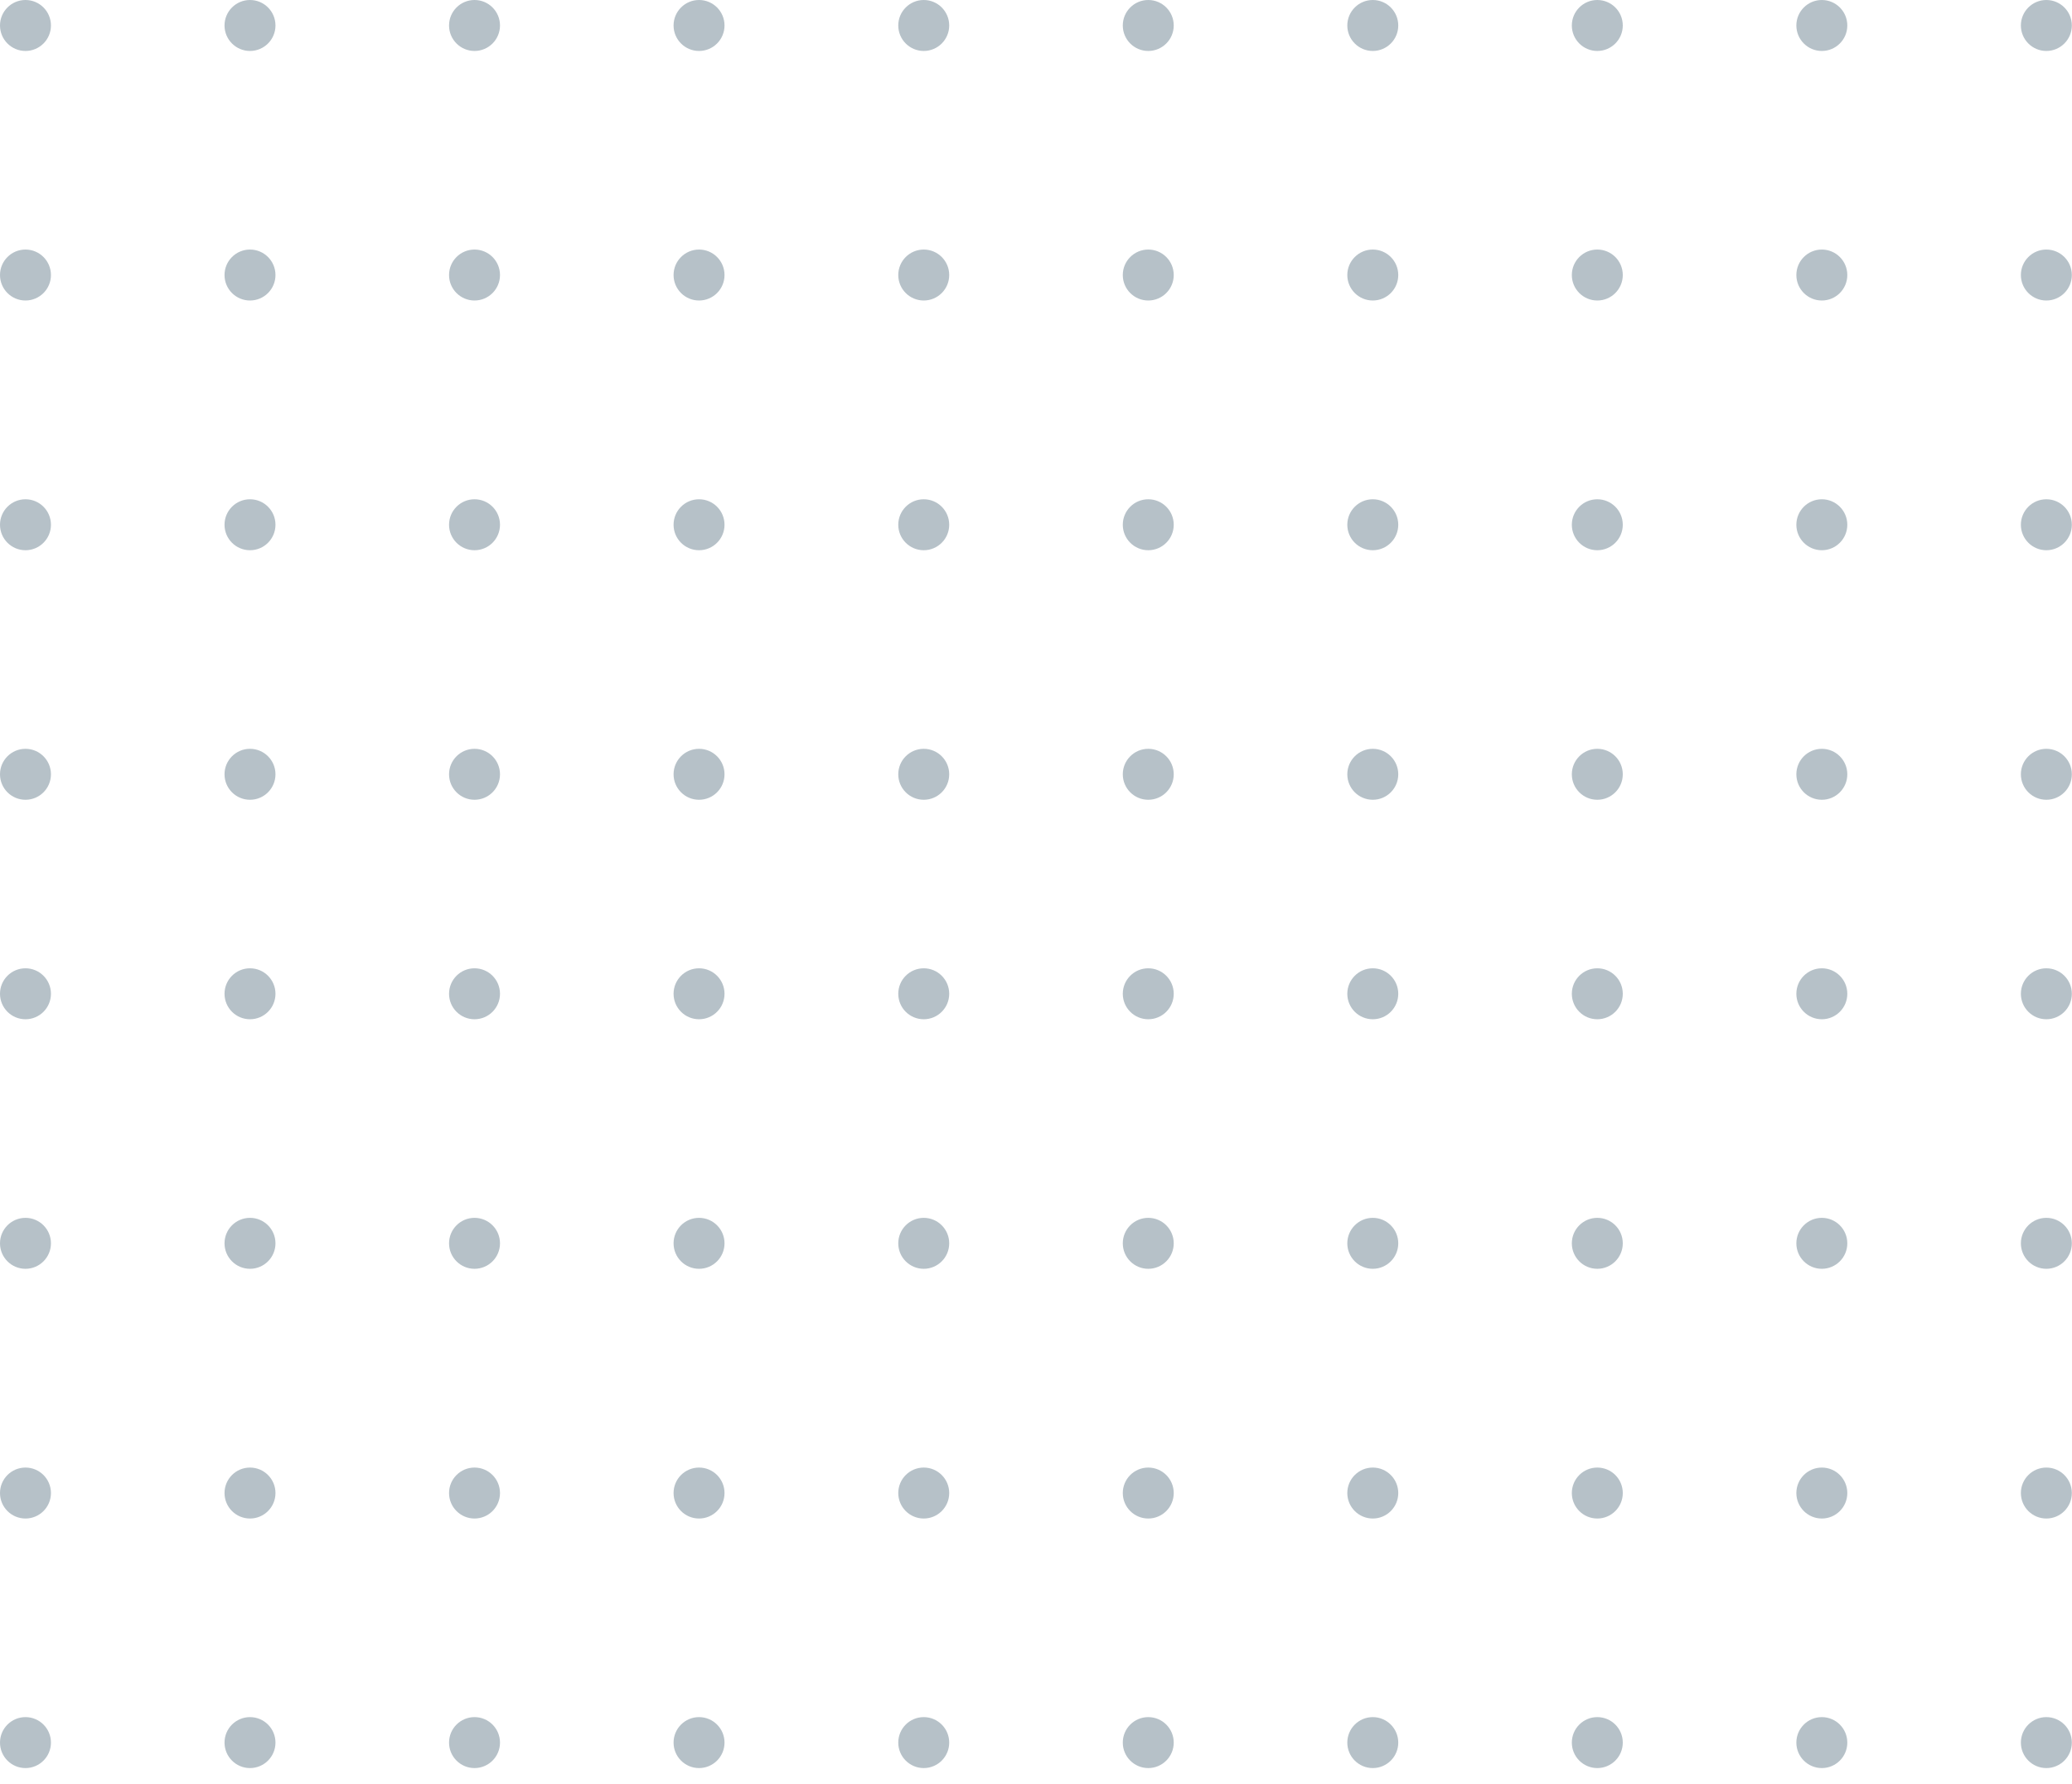 <svg xmlns="http://www.w3.org/2000/svg" width="122" height="105" viewBox="0 0 122 105" fill="none"><path d="M1.5 32.39C2.328 32.39 3 31.718 3 30.89C3 30.062 2.328 29.39 1.5 29.39C0.672 29.39 0 30.062 0 30.89C0 31.718 0.672 32.39 1.5 32.39Z" fill="#B6C1C8"></path><path d="M1.5 47.08C2.328 47.08 3 46.408 3 45.58C3 44.752 2.328 44.08 1.5 44.08C0.672 44.08 0 44.752 0 45.58C0 46.408 0.672 47.08 1.5 47.08Z" fill="#B6C1C8"></path><path d="M1.5 17.69C2.328 17.69 3 17.018 3 16.19C3 15.362 2.328 14.69 1.5 14.69C0.672 14.69 0 15.362 0 16.19C0 17.018 0.672 17.69 1.5 17.69Z" fill="#B6C1C8"></path><path d="M1.5 3C2.328 3 3 2.328 3 1.5C3 0.672 2.328 0 1.5 0C0.672 0 0 0.672 0 1.5C0 2.328 0.672 3 1.5 3Z" fill="#B6C1C8"></path><path d="M14.72 32.39C15.548 32.39 16.22 31.718 16.22 30.89C16.22 30.062 15.548 29.39 14.72 29.39C13.892 29.39 13.22 30.062 13.22 30.89C13.22 31.718 13.892 32.39 14.72 32.39Z" fill="#B6C1C8"></path><path d="M14.72 47.08C15.548 47.08 16.22 46.408 16.22 45.58C16.22 44.752 15.548 44.08 14.72 44.08C13.892 44.08 13.22 44.752 13.22 45.58C13.22 46.408 13.892 47.08 14.72 47.08Z" fill="#B6C1C8"></path><path d="M14.72 17.69C15.548 17.69 16.22 17.018 16.22 16.19C16.22 15.362 15.548 14.69 14.72 14.69C13.892 14.69 13.22 15.362 13.22 16.19C13.22 17.018 13.892 17.69 14.72 17.69Z" fill="#B6C1C8"></path><path d="M14.72 3C15.548 3 16.22 2.328 16.22 1.5C16.22 0.672 15.548 0 14.72 0C13.892 0 13.22 0.672 13.22 1.5C13.22 2.328 13.892 3 14.72 3Z" fill="#B6C1C8"></path><path d="M27.94 32.39C28.768 32.39 29.44 31.718 29.44 30.89C29.44 30.062 28.768 29.39 27.94 29.39C27.112 29.39 26.44 30.062 26.44 30.89C26.44 31.718 27.112 32.39 27.94 32.39Z" fill="#B6C1C8"></path><path d="M27.94 47.08C28.768 47.08 29.44 46.408 29.44 45.58C29.44 44.752 28.768 44.08 27.94 44.08C27.112 44.08 26.44 44.752 26.44 45.58C26.44 46.408 27.112 47.08 27.94 47.08Z" fill="#B6C1C8"></path><path d="M27.94 17.69C28.768 17.69 29.44 17.018 29.44 16.19C29.44 15.362 28.768 14.69 27.94 14.69C27.112 14.69 26.44 15.362 26.44 16.19C26.44 17.018 27.112 17.69 27.94 17.69Z" fill="#B6C1C8"></path><path d="M27.94 3C28.768 3 29.44 2.328 29.44 1.5C29.44 0.672 28.768 0 27.94 0C27.112 0 26.44 0.672 26.44 1.5C26.44 2.328 27.112 3 27.94 3Z" fill="#B6C1C8"></path><path d="M41.16 32.39C41.988 32.39 42.66 31.718 42.66 30.89C42.66 30.062 41.988 29.39 41.16 29.39C40.332 29.39 39.66 30.062 39.66 30.89C39.66 31.718 40.332 32.39 41.16 32.39Z" fill="#B6C1C8"></path><path d="M41.16 47.08C41.988 47.08 42.66 46.408 42.66 45.58C42.66 44.752 41.988 44.08 41.16 44.08C40.332 44.08 39.66 44.752 39.66 45.58C39.66 46.408 40.332 47.08 41.16 47.08Z" fill="#B6C1C8"></path><path d="M41.16 17.69C41.988 17.69 42.66 17.018 42.66 16.19C42.66 15.362 41.988 14.69 41.16 14.69C40.332 14.69 39.66 15.362 39.66 16.19C39.66 17.018 40.332 17.69 41.16 17.69Z" fill="#B6C1C8"></path><path d="M41.16 3C41.988 3 42.66 2.328 42.66 1.5C42.66 0.672 41.988 0 41.16 0C40.332 0 39.66 0.672 39.66 1.5C39.66 2.328 40.332 3 41.16 3Z" fill="#B6C1C8"></path><path d="M54.39 32.39C55.218 32.39 55.89 31.718 55.89 30.89C55.89 30.062 55.218 29.39 54.39 29.39C53.562 29.39 52.89 30.062 52.89 30.89C52.89 31.718 53.562 32.39 54.39 32.39Z" fill="#B6C1C8"></path><path d="M54.39 47.08C55.218 47.08 55.89 46.408 55.89 45.58C55.89 44.752 55.218 44.08 54.39 44.08C53.562 44.08 52.89 44.752 52.89 45.58C52.89 46.408 53.562 47.08 54.39 47.08Z" fill="#B6C1C8"></path><path d="M54.39 17.69C55.218 17.69 55.89 17.018 55.89 16.19C55.89 15.362 55.218 14.69 54.39 14.69C53.562 14.69 52.89 15.362 52.89 16.19C52.89 17.018 53.562 17.69 54.39 17.69Z" fill="#B6C1C8"></path><path d="M54.39 3C55.218 3 55.89 2.328 55.89 1.5C55.89 0.672 55.218 0 54.39 0C53.562 0 52.89 0.672 52.89 1.5C52.89 2.328 53.562 3 54.39 3Z" fill="#B6C1C8"></path><path d="M67.61 32.39C68.438 32.39 69.11 31.718 69.11 30.89C69.11 30.062 68.438 29.39 67.61 29.39C66.782 29.39 66.11 30.062 66.11 30.89C66.11 31.718 66.782 32.39 67.61 32.39Z" fill="#B6C1C8"></path><path d="M67.61 47.08C68.438 47.08 69.11 46.408 69.11 45.58C69.11 44.752 68.438 44.08 67.61 44.08C66.782 44.08 66.11 44.752 66.11 45.58C66.11 46.408 66.782 47.08 67.61 47.08Z" fill="#B6C1C8"></path><path d="M67.61 17.69C68.438 17.69 69.11 17.018 69.11 16.19C69.11 15.362 68.438 14.69 67.61 14.69C66.782 14.69 66.11 15.362 66.11 16.19C66.11 17.018 66.782 17.69 67.61 17.69Z" fill="#B6C1C8"></path><path d="M67.61 3C68.438 3 69.11 2.328 69.11 1.5C69.11 0.672 68.438 0 67.61 0C66.782 0 66.11 0.672 66.11 1.5C66.11 2.328 66.782 3 67.61 3Z" fill="#B6C1C8"></path><path d="M80.83 32.39C81.658 32.39 82.33 31.718 82.33 30.89C82.33 30.062 81.658 29.39 80.83 29.39C80.002 29.39 79.33 30.062 79.33 30.89C79.33 31.718 80.002 32.39 80.83 32.39Z" fill="#B6C1C8"></path><path d="M80.83 47.08C81.658 47.08 82.33 46.408 82.33 45.58C82.33 44.752 81.658 44.08 80.83 44.08C80.002 44.08 79.33 44.752 79.33 45.58C79.33 46.408 80.002 47.08 80.83 47.08Z" fill="#B6C1C8"></path><path d="M80.83 17.69C81.658 17.69 82.33 17.018 82.33 16.19C82.33 15.362 81.658 14.69 80.83 14.69C80.002 14.69 79.33 15.362 79.33 16.19C79.33 17.018 80.002 17.69 80.83 17.69Z" fill="#B6C1C8"></path><path d="M80.83 3C81.658 3 82.33 2.328 82.33 1.5C82.33 0.672 81.658 0 80.83 0C80.002 0 79.33 0.672 79.33 1.5C79.33 2.328 80.002 3 80.83 3Z" fill="#B6C1C8"></path><path d="M94.05 32.39C94.878 32.39 95.55 31.718 95.55 30.89C95.55 30.062 94.878 29.39 94.05 29.39C93.222 29.39 92.55 30.062 92.55 30.89C92.55 31.718 93.222 32.39 94.05 32.39Z" fill="#B6C1C8"></path><path d="M94.05 47.08C94.878 47.08 95.55 46.408 95.55 45.58C95.55 44.752 94.878 44.08 94.05 44.08C93.222 44.08 92.55 44.752 92.55 45.58C92.55 46.408 93.222 47.08 94.05 47.08Z" fill="#B6C1C8"></path><path d="M94.05 17.69C94.878 17.69 95.55 17.018 95.55 16.19C95.55 15.362 94.878 14.69 94.05 14.69C93.222 14.69 92.55 15.362 92.55 16.19C92.55 17.018 93.222 17.69 94.05 17.69Z" fill="#B6C1C8"></path><path d="M94.05 3C94.878 3 95.55 2.328 95.55 1.5C95.55 0.672 94.878 0 94.05 0C93.222 0 92.55 0.672 92.55 1.5C92.55 2.328 93.222 3 94.05 3Z" fill="#B6C1C8"></path><path d="M107.27 32.39C108.098 32.39 108.77 31.718 108.77 30.89C108.77 30.062 108.098 29.39 107.27 29.39C106.442 29.39 105.77 30.062 105.77 30.89C105.77 31.718 106.442 32.39 107.27 32.39Z" fill="#B6C1C8"></path><path d="M107.27 47.08C108.098 47.08 108.77 46.408 108.77 45.58C108.77 44.752 108.098 44.08 107.27 44.08C106.442 44.08 105.77 44.752 105.77 45.58C105.77 46.408 106.442 47.08 107.27 47.08Z" fill="#B6C1C8"></path><path d="M107.27 17.69C108.098 17.69 108.77 17.018 108.77 16.19C108.77 15.362 108.098 14.69 107.27 14.69C106.442 14.69 105.77 15.362 105.77 16.19C105.77 17.018 106.442 17.69 107.27 17.69Z" fill="#B6C1C8"></path><path d="M107.27 3C108.098 3 108.77 2.328 108.77 1.5C108.77 0.672 108.098 0 107.27 0C106.442 0 105.77 0.672 105.77 1.5C105.77 2.328 106.442 3 107.27 3Z" fill="#B6C1C8"></path><path d="M120.49 32.39C121.318 32.39 121.99 31.718 121.99 30.89C121.99 30.062 121.318 29.39 120.49 29.39C119.662 29.39 118.99 30.062 118.99 30.89C118.99 31.718 119.662 32.39 120.49 32.39Z" fill="#B6C1C8"></path><path d="M120.49 47.08C121.318 47.08 121.99 46.408 121.99 45.58C121.99 44.752 121.318 44.08 120.49 44.08C119.662 44.08 118.99 44.752 118.99 45.58C118.99 46.408 119.662 47.08 120.49 47.08Z" fill="#B6C1C8"></path><path d="M120.49 17.69C121.318 17.69 121.99 17.018 121.99 16.19C121.99 15.362 121.318 14.69 120.49 14.69C119.662 14.69 118.99 15.362 118.99 16.19C118.99 17.018 119.662 17.69 120.49 17.69Z" fill="#B6C1C8"></path><path d="M120.49 3C121.318 3 121.99 2.328 121.99 1.5C121.99 0.672 121.318 0 120.49 0C119.662 0 118.99 0.672 118.99 1.5C118.99 2.328 119.662 3 120.49 3Z" fill="#B6C1C8"></path><path d="M1.5 89.39C2.328 89.39 3 88.718 3 87.89C3 87.062 2.328 86.39 1.5 86.39C0.672 86.39 0 87.062 0 87.89C0 88.718 0.672 89.39 1.5 89.39Z" fill="#B6C1C8"></path><path d="M1.5 104.08C2.328 104.08 3 103.408 3 102.58C3 101.752 2.328 101.08 1.5 101.08C0.672 101.08 0 101.752 0 102.58C0 103.408 0.672 104.08 1.5 104.08Z" fill="#B6C1C8"></path><path d="M1.5 74.69C2.328 74.69 3 74.018 3 73.19C3 72.362 2.328 71.69 1.5 71.69C0.672 71.69 0 72.362 0 73.19C0 74.018 0.672 74.69 1.5 74.69Z" fill="#B6C1C8"></path><path d="M1.5 60C2.328 60 3 59.328 3 58.5C3 57.672 2.328 57 1.5 57C0.672 57 0 57.672 0 58.5C0 59.328 0.672 60 1.5 60Z" fill="#B6C1C8"></path><path d="M14.72 89.39C15.548 89.39 16.22 88.718 16.22 87.89C16.22 87.062 15.548 86.39 14.72 86.39C13.892 86.39 13.22 87.062 13.22 87.89C13.22 88.718 13.892 89.39 14.72 89.39Z" fill="#B6C1C8"></path><path d="M14.72 104.08C15.548 104.08 16.22 103.408 16.22 102.58C16.22 101.752 15.548 101.08 14.72 101.08C13.892 101.08 13.22 101.752 13.22 102.58C13.22 103.408 13.892 104.08 14.72 104.08Z" fill="#B6C1C8"></path><path d="M14.72 74.69C15.548 74.69 16.22 74.018 16.22 73.19C16.22 72.362 15.548 71.69 14.72 71.69C13.892 71.69 13.22 72.362 13.22 73.19C13.22 74.018 13.892 74.69 14.72 74.69Z" fill="#B6C1C8"></path><path d="M14.72 60C15.548 60 16.22 59.328 16.22 58.5C16.22 57.672 15.548 57 14.72 57C13.892 57 13.22 57.672 13.22 58.5C13.22 59.328 13.892 60 14.72 60Z" fill="#B6C1C8"></path><path d="M27.94 89.39C28.768 89.39 29.44 88.718 29.44 87.89C29.44 87.062 28.768 86.39 27.94 86.39C27.112 86.39 26.44 87.062 26.44 87.89C26.44 88.718 27.112 89.39 27.94 89.39Z" fill="#B6C1C8"></path><path d="M27.94 104.08C28.768 104.08 29.44 103.408 29.44 102.58C29.44 101.752 28.768 101.08 27.94 101.08C27.112 101.08 26.44 101.752 26.44 102.58C26.44 103.408 27.112 104.08 27.94 104.08Z" fill="#B6C1C8"></path><path d="M27.94 74.69C28.768 74.69 29.44 74.018 29.44 73.19C29.44 72.362 28.768 71.69 27.94 71.69C27.112 71.69 26.44 72.362 26.44 73.19C26.44 74.018 27.112 74.69 27.94 74.69Z" fill="#B6C1C8"></path><path d="M27.94 60C28.768 60 29.44 59.328 29.44 58.5C29.44 57.672 28.768 57 27.94 57C27.112 57 26.44 57.672 26.44 58.5C26.44 59.328 27.112 60 27.94 60Z" fill="#B6C1C8"></path><path d="M41.16 89.39C41.988 89.39 42.66 88.718 42.66 87.89C42.66 87.062 41.988 86.39 41.16 86.39C40.332 86.39 39.66 87.062 39.66 87.89C39.66 88.718 40.332 89.39 41.16 89.39Z" fill="#B6C1C8"></path><path d="M41.16 104.08C41.988 104.08 42.66 103.408 42.66 102.58C42.66 101.752 41.988 101.08 41.16 101.08C40.332 101.08 39.66 101.752 39.66 102.58C39.66 103.408 40.332 104.08 41.16 104.08Z" fill="#B6C1C8"></path><path d="M41.16 74.69C41.988 74.69 42.66 74.018 42.66 73.19C42.66 72.362 41.988 71.69 41.16 71.69C40.332 71.69 39.66 72.362 39.66 73.19C39.66 74.018 40.332 74.69 41.16 74.69Z" fill="#B6C1C8"></path><path d="M41.16 60C41.988 60 42.66 59.328 42.66 58.5C42.66 57.672 41.988 57 41.16 57C40.332 57 39.66 57.672 39.66 58.5C39.66 59.328 40.332 60 41.16 60Z" fill="#B6C1C8"></path><path d="M54.39 89.39C55.218 89.39 55.89 88.718 55.89 87.89C55.89 87.062 55.218 86.39 54.39 86.39C53.562 86.39 52.89 87.062 52.89 87.89C52.89 88.718 53.562 89.39 54.39 89.39Z" fill="#B6C1C8"></path><path d="M54.39 104.08C55.218 104.08 55.89 103.408 55.89 102.58C55.89 101.752 55.218 101.08 54.39 101.08C53.562 101.08 52.89 101.752 52.89 102.58C52.89 103.408 53.562 104.08 54.39 104.08Z" fill="#B6C1C8"></path><path d="M54.39 74.69C55.218 74.69 55.89 74.018 55.89 73.19C55.89 72.362 55.218 71.69 54.39 71.69C53.562 71.69 52.89 72.362 52.89 73.19C52.89 74.018 53.562 74.69 54.39 74.69Z" fill="#B6C1C8"></path><path d="M54.39 60C55.218 60 55.89 59.328 55.89 58.5C55.89 57.672 55.218 57 54.39 57C53.562 57 52.89 57.672 52.89 58.5C52.89 59.328 53.562 60 54.39 60Z" fill="#B6C1C8"></path><path d="M67.61 89.39C68.438 89.39 69.11 88.718 69.11 87.89C69.11 87.062 68.438 86.39 67.61 86.39C66.782 86.39 66.11 87.062 66.11 87.89C66.11 88.718 66.782 89.39 67.61 89.39Z" fill="#B6C1C8"></path><path d="M67.61 104.08C68.438 104.08 69.11 103.408 69.11 102.58C69.11 101.752 68.438 101.08 67.61 101.08C66.782 101.08 66.11 101.752 66.11 102.58C66.11 103.408 66.782 104.08 67.61 104.08Z" fill="#B6C1C8"></path><path d="M67.61 74.69C68.438 74.69 69.11 74.018 69.11 73.19C69.11 72.362 68.438 71.69 67.61 71.69C66.782 71.69 66.11 72.362 66.11 73.19C66.11 74.018 66.782 74.69 67.61 74.69Z" fill="#B6C1C8"></path><path d="M67.61 60C68.438 60 69.11 59.328 69.11 58.5C69.11 57.672 68.438 57 67.61 57C66.782 57 66.11 57.672 66.11 58.5C66.11 59.328 66.782 60 67.61 60Z" fill="#B6C1C8"></path><path d="M80.83 89.39C81.658 89.39 82.33 88.718 82.33 87.89C82.33 87.062 81.658 86.39 80.83 86.39C80.002 86.39 79.33 87.062 79.33 87.89C79.33 88.718 80.002 89.39 80.83 89.39Z" fill="#B6C1C8"></path><path d="M80.83 104.08C81.658 104.08 82.33 103.408 82.33 102.58C82.33 101.752 81.658 101.08 80.83 101.08C80.002 101.08 79.33 101.752 79.33 102.58C79.33 103.408 80.002 104.08 80.83 104.08Z" fill="#B6C1C8"></path><path d="M80.83 74.69C81.658 74.69 82.33 74.018 82.33 73.19C82.33 72.362 81.658 71.69 80.83 71.69C80.002 71.69 79.33 72.362 79.33 73.19C79.33 74.018 80.002 74.69 80.83 74.69Z" fill="#B6C1C8"></path><path d="M80.83 60C81.658 60 82.33 59.328 82.33 58.5C82.33 57.672 81.658 57 80.83 57C80.002 57 79.33 57.672 79.33 58.5C79.33 59.328 80.002 60 80.83 60Z" fill="#B6C1C8"></path><path d="M94.05 89.39C94.878 89.39 95.55 88.718 95.55 87.89C95.55 87.062 94.878 86.39 94.05 86.39C93.222 86.39 92.55 87.062 92.55 87.89C92.55 88.718 93.222 89.39 94.05 89.39Z" fill="#B6C1C8"></path><path d="M94.05 104.08C94.878 104.08 95.55 103.408 95.55 102.58C95.55 101.752 94.878 101.08 94.05 101.08C93.222 101.08 92.55 101.752 92.55 102.58C92.55 103.408 93.222 104.08 94.05 104.08Z" fill="#B6C1C8"></path><path d="M94.05 74.69C94.878 74.69 95.55 74.018 95.55 73.19C95.55 72.362 94.878 71.69 94.05 71.69C93.222 71.69 92.55 72.362 92.55 73.19C92.55 74.018 93.222 74.69 94.05 74.69Z" fill="#B6C1C8"></path><path d="M94.05 60C94.878 60 95.55 59.328 95.55 58.5C95.55 57.672 94.878 57 94.05 57C93.222 57 92.55 57.672 92.55 58.5C92.55 59.328 93.222 60 94.05 60Z" fill="#B6C1C8"></path><path d="M107.27 89.39C108.098 89.39 108.77 88.718 108.77 87.89C108.77 87.062 108.098 86.39 107.27 86.39C106.442 86.39 105.77 87.062 105.77 87.89C105.77 88.718 106.442 89.39 107.27 89.39Z" fill="#B6C1C8"></path><path d="M107.27 104.08C108.098 104.08 108.77 103.408 108.77 102.58C108.77 101.752 108.098 101.08 107.27 101.08C106.442 101.08 105.77 101.752 105.77 102.58C105.77 103.408 106.442 104.08 107.27 104.08Z" fill="#B6C1C8"></path><path d="M107.27 74.69C108.098 74.69 108.77 74.018 108.77 73.19C108.77 72.362 108.098 71.69 107.27 71.69C106.442 71.69 105.77 72.362 105.77 73.19C105.77 74.018 106.442 74.69 107.27 74.69Z" fill="#B6C1C8"></path><path d="M107.27 60C108.098 60 108.77 59.328 108.77 58.5C108.77 57.672 108.098 57 107.27 57C106.442 57 105.77 57.672 105.77 58.5C105.77 59.328 106.442 60 107.27 60Z" fill="#B6C1C8"></path><path d="M120.49 89.39C121.318 89.39 121.99 88.718 121.99 87.89C121.99 87.062 121.318 86.39 120.49 86.39C119.662 86.39 118.99 87.062 118.99 87.89C118.99 88.718 119.662 89.39 120.49 89.39Z" fill="#B6C1C8"></path><path d="M120.49 104.08C121.318 104.08 121.99 103.408 121.99 102.58C121.99 101.752 121.318 101.08 120.49 101.08C119.662 101.08 118.99 101.752 118.99 102.58C118.99 103.408 119.662 104.08 120.49 104.08Z" fill="#B6C1C8"></path><path d="M120.49 74.69C121.318 74.69 121.99 74.018 121.99 73.19C121.99 72.362 121.318 71.69 120.49 71.69C119.662 71.69 118.99 72.362 118.99 73.19C118.99 74.018 119.662 74.69 120.49 74.69Z" fill="#B6C1C8"></path><path d="M120.49 60C121.318 60 121.99 59.328 121.99 58.5C121.99 57.672 121.318 57 120.49 57C119.662 57 118.99 57.672 118.99 58.5C118.99 59.328 119.662 60 120.49 60Z" fill="#B6C1C8"></path></svg>